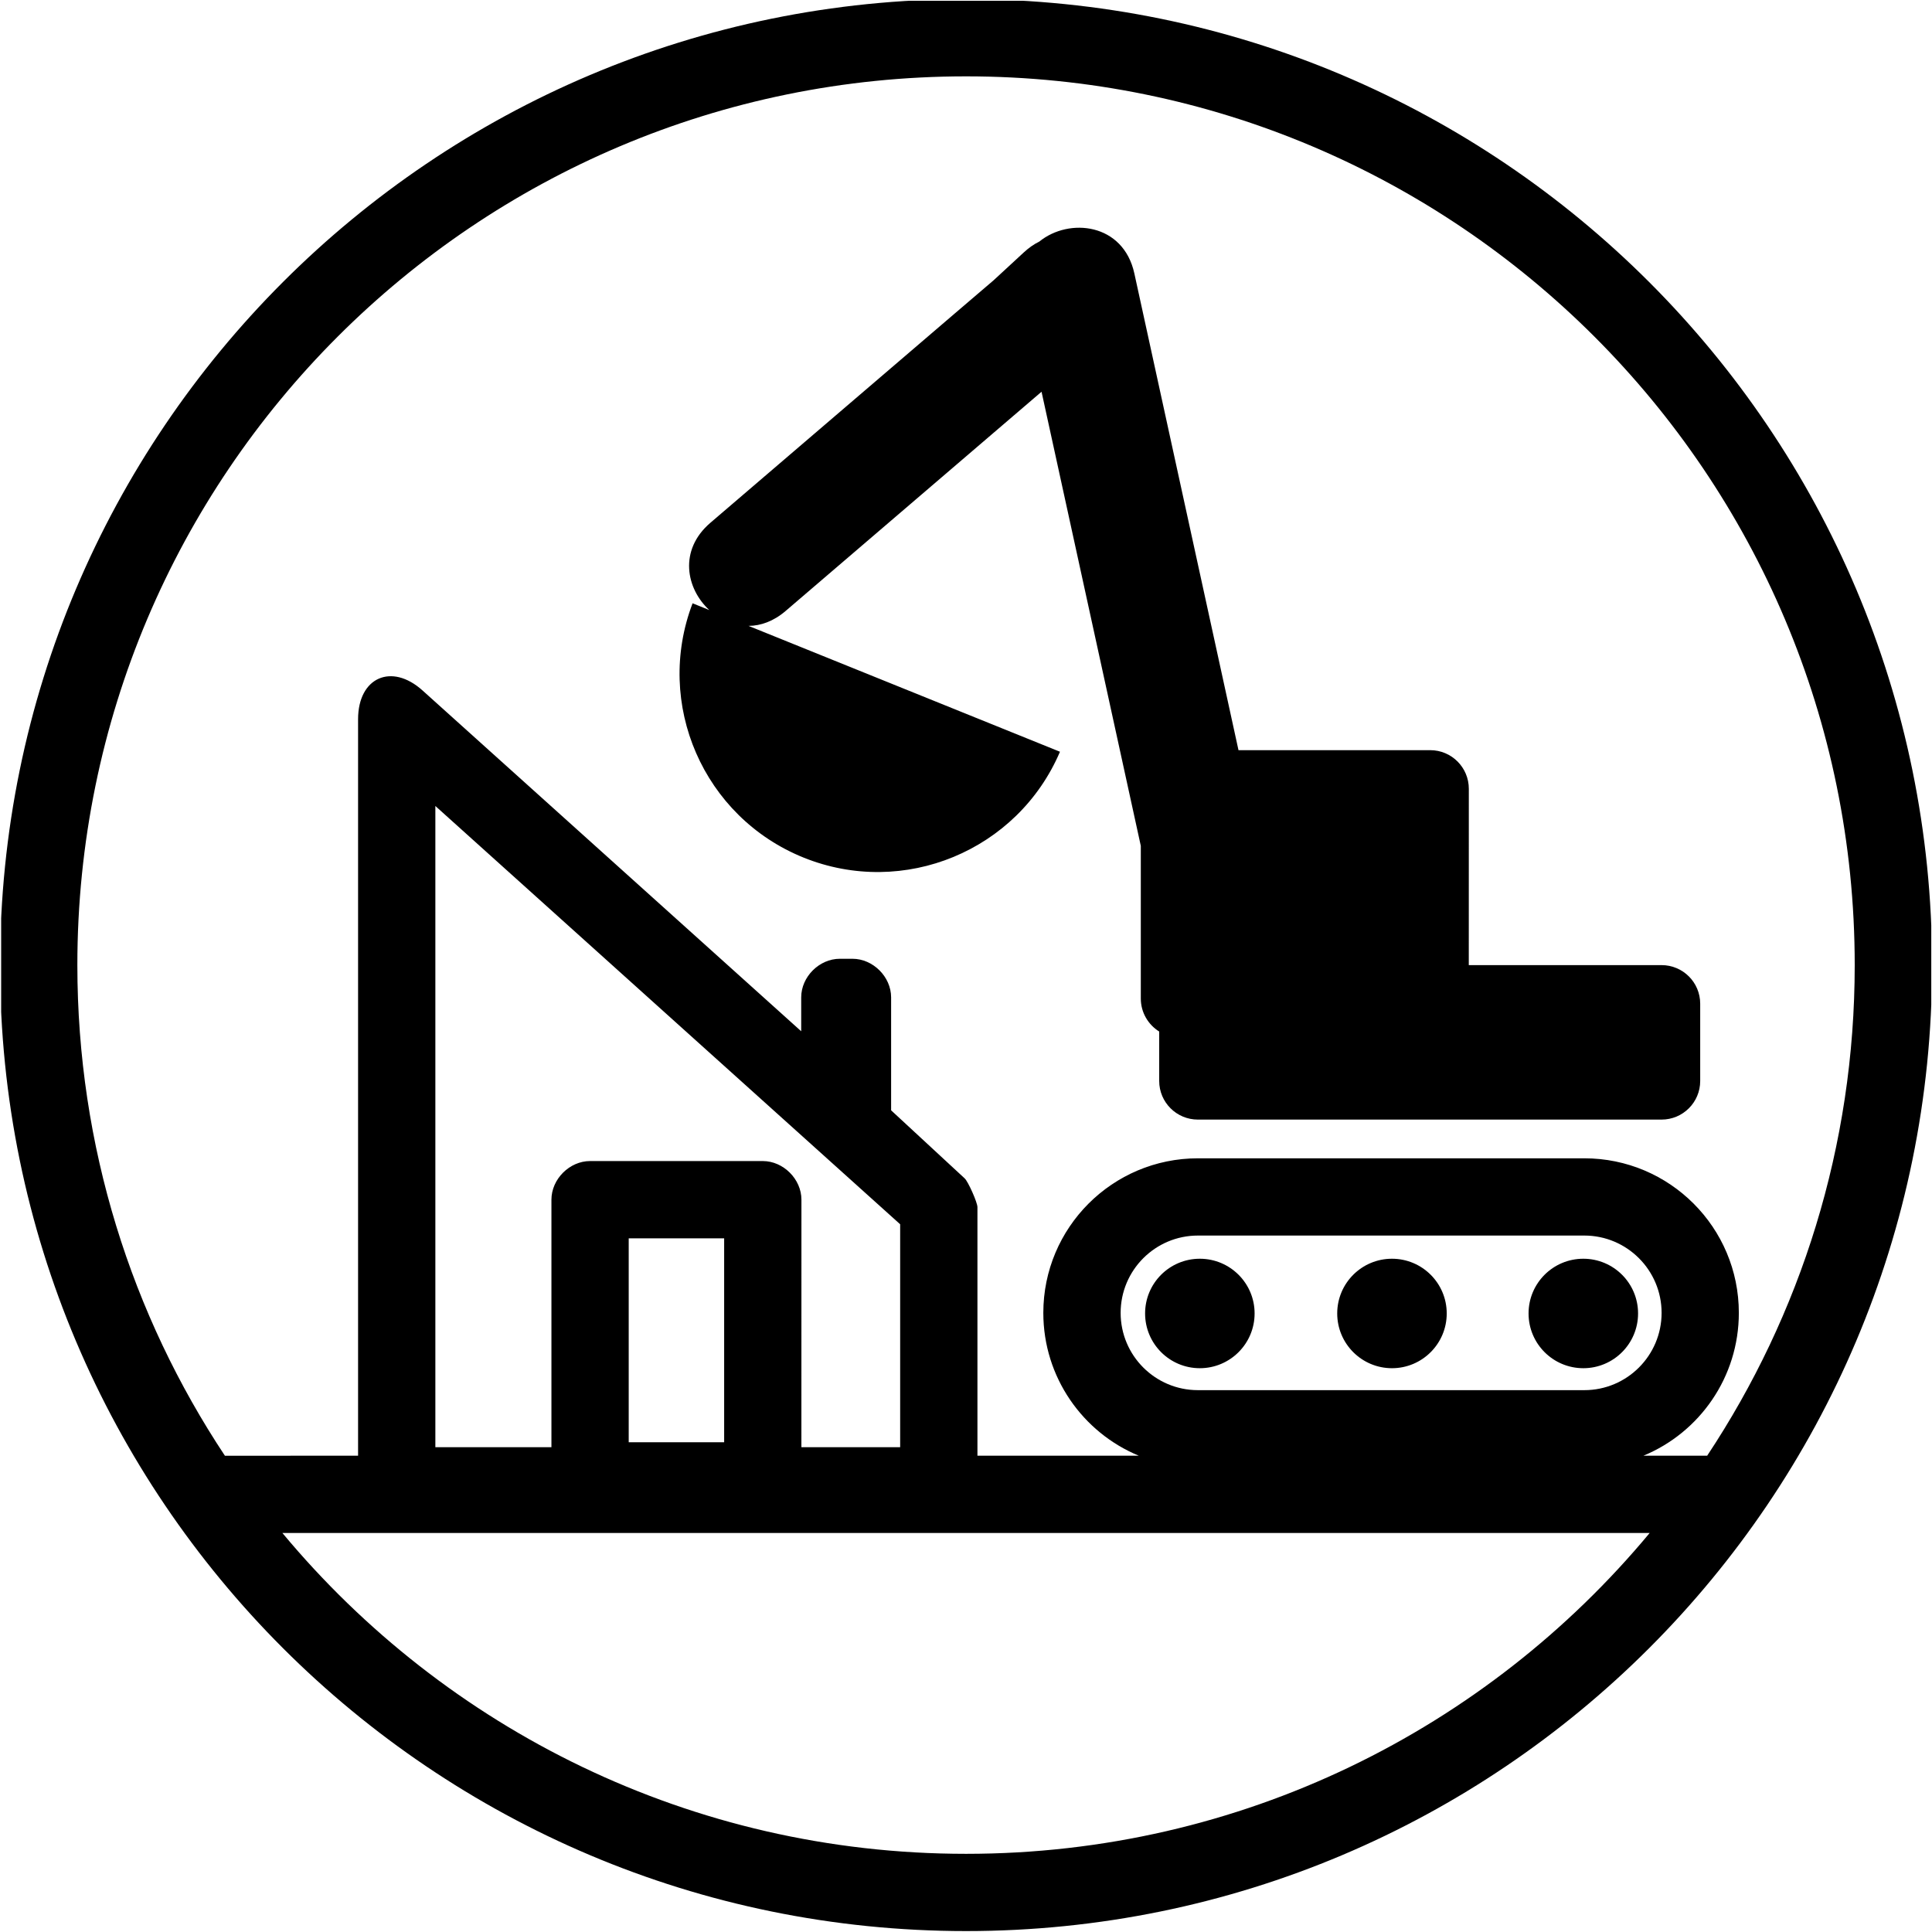 <?xml version="1.0" encoding="utf-8"?>
<!-- Generator: Adobe Illustrator 16.0.4, SVG Export Plug-In . SVG Version: 6.00 Build 0)  -->
<!DOCTYPE svg PUBLIC "-//W3C//DTD SVG 1.1//EN" "http://www.w3.org/Graphics/SVG/1.1/DTD/svg11.dtd">
<svg version="1.1" id="Livello_1" xmlns="http://www.w3.org/2000/svg" xmlns:xlink="http://www.w3.org/1999/xlink" x="0px" y="0px"
	 width="50px" height="50px" viewBox="0 0 50 50" enable-background="new 0 0 50 50" xml:space="preserve">
<g>
	<defs>
		<rect id="SVGID_1_" x="0.03" y="0.02" width="49.951" height="49.98"/>
	</defs>
	<clipPath id="SVGID_2_">
		<use xlink:href="#SVGID_1_"  overflow="visible"/>
	</clipPath>
	<path clip-path="url(#SVGID_2_)" d="M34.607,33.992c0-0.783,0.635-1.416,1.417-1.416s1.417,0.633,1.417,1.416
		s-0.635,1.417-1.417,1.417S34.607,34.775,34.607,33.992 M39.559,33.992c0-0.783,0.635-1.416,1.417-1.416
		c0.783,0,1.417,0.633,1.417,1.416s-0.634,1.417-1.417,1.417C40.193,35.409,39.559,34.775,39.559,33.992z M29.635,33.992
		c0-0.783,0.634-1.416,1.416-1.416c0.783,0,1.418,0.633,1.418,1.416s-0.635,1.417-1.418,1.417
		C30.269,35.409,29.635,34.775,29.635,33.992z M29.525,21.896l-2.57-11.758l-6.62,5.671c-0.314,0.27-0.647,0.387-0.963,0.389
		l8.06,3.257c-1.094,2.561-4.042,3.786-6.636,2.739c-2.595-1.049-3.865-3.978-2.872-6.581l0.432,0.175
		c-0.599-0.552-0.798-1.549,0.027-2.257l6.319-5.412l1.011-0.864l0.78-0.72c0.131-0.122,0.267-0.216,0.404-0.283
		c0.772-0.627,2.175-0.479,2.46,0.825l2.695,12.337h4.961c0.553,0,1,0.447,1,1l-0.001,4.563h4.989c0.552,0,1,0.447,1,0.999v2
		c0,0.552-0.448,0.999-1,0.999h-12c-0.552,0-1.001-0.447-1.001-0.999v-1.28c-0.285-0.178-0.476-0.493-0.476-0.854V21.896z
		 M25.002,1.976c-12.703,0-23,10.298-23,23.001c0,4.694,1.405,9.059,3.819,12.698l3.446-0.002v-19.06
		c0-1.08,0.866-1.466,1.669-0.743l9.799,8.819v-0.877c0-0.532,0.467-0.999,1-0.999h0.327c0.532,0,1,0.467,1,0.999v2.923l1.903,1.761
		c0.09,0.081,0.331,0.624,0.331,0.744v6.433h4.174c-1.448-0.6-2.469-2.029-2.469-3.696c0-2.21,1.791-4,4.001-4h10
		c2.208,0,3.999,1.79,3.999,4c0,1.667-1.019,3.097-2.468,3.696h1.649c2.413-3.639,3.818-8.003,3.818-12.696
		C48.001,12.274,37.704,1.976,25.002,1.976z M7.308,39.673c4.22,5.074,10.58,8.304,17.694,8.304c7.114,0,13.474-3.229,17.692-8.304
		H7.308z M25.002-0.023c13.807,0,25,11.192,25,25s-11.193,24.999-25,24.999c-13.808,0-25.001-11.19-25.001-24.999
		S11.194-0.023,25.002-0.023z M31.002,31.976c-1.104,0-2,0.896-2,2.001s0.896,2,2,2h10c1.104,0,2-0.896,2-2s-0.896-2.001-2-2.001
		H31.002z M18.741,32.048h-2.47v5.277h2.47V32.048z M19.741,30.048c0.532,0,1,0.468,1,1l-0.001,6.406h2.556v-5.77L11.267,20.859
		v16.595h3.004v-6.406c0-0.532,0.468-1,1-1H19.741z"/>
</g>
</svg>
